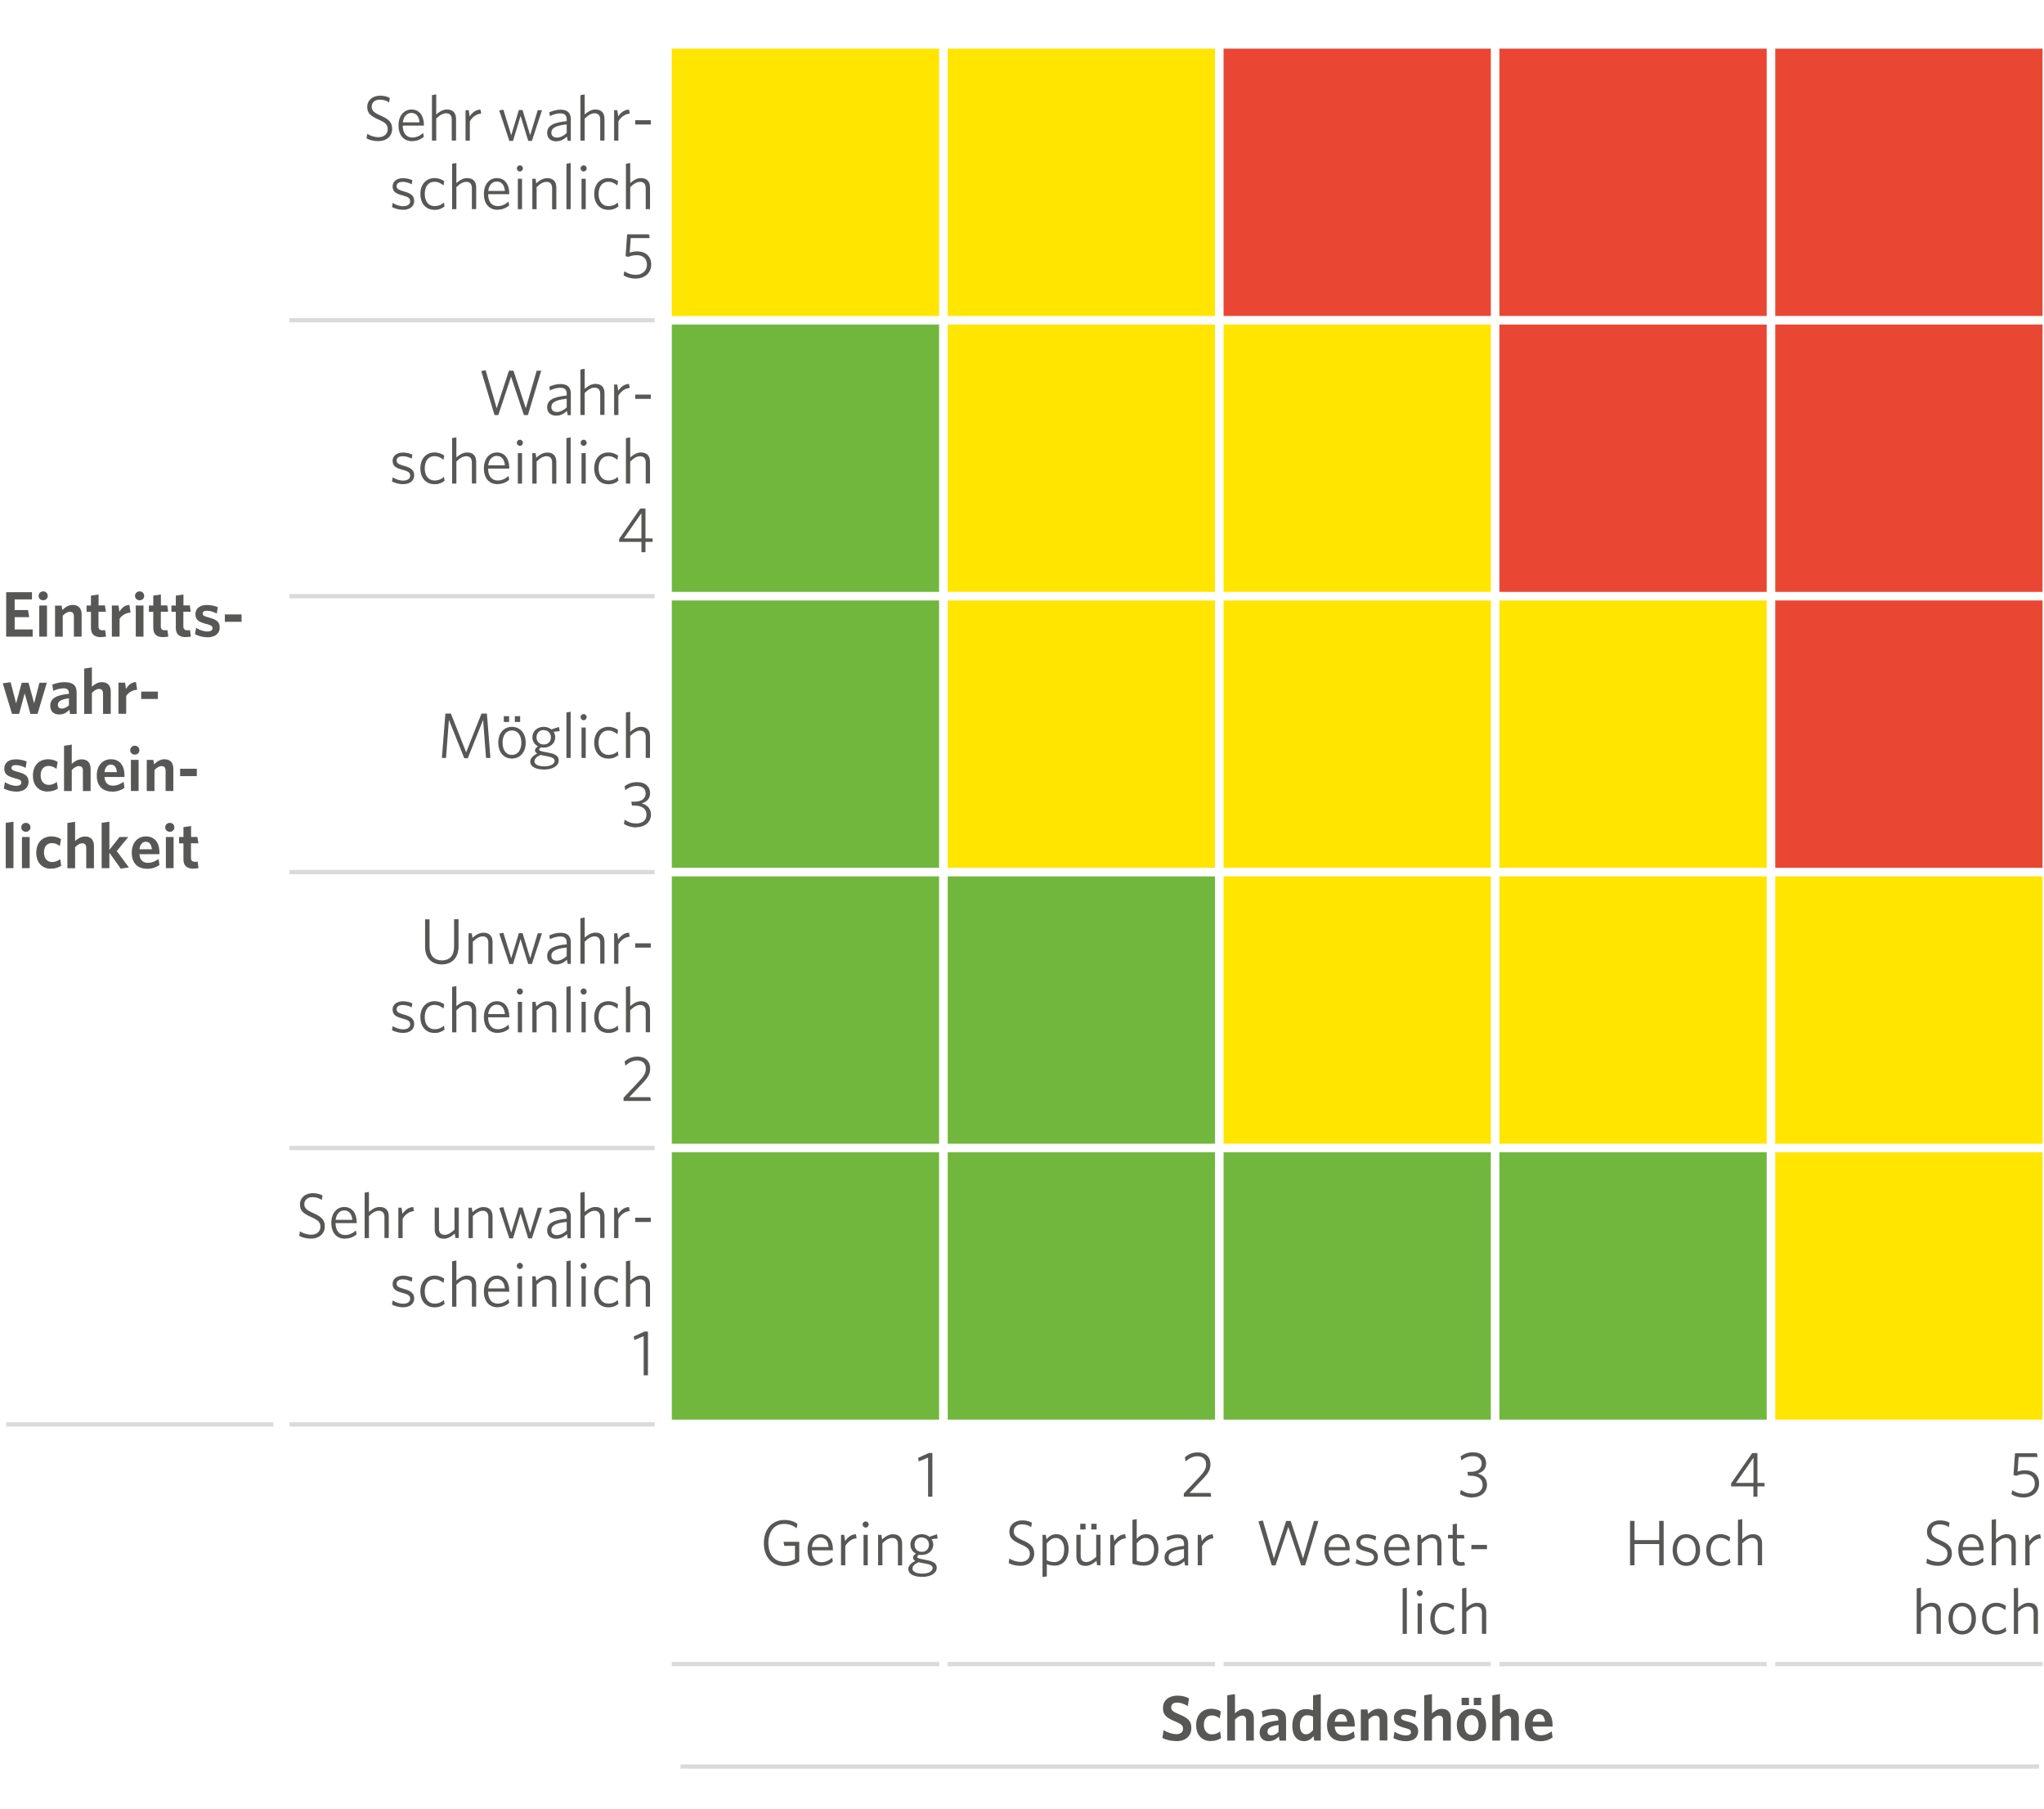 <?xml version="1.0" encoding="UTF-8"?>
<svg id="Ebene_2" data-name="Ebene 2" xmlns="http://www.w3.org/2000/svg" xmlns:xlink="http://www.w3.org/1999/xlink"  width="504px" height="446.02px" viewBox="0 0 238.11 211.02">
   <defs>
    <clipPath id="clippath">
      <rect width="238.11" height="211.02" style="fill: none;"/>
    </clipPath>
  </defs>
  <g id="Netto-Heatmap_DEU" data-name="Netto-Heatmap DEU">
    <g style="clip-path: url(#clippath);">
      <g>
        <path d="M.55,74.25v-5.18h3.01v.84H1.54v1.24h1.56l.14.83h-1.7v1.43h2.1v.84H.55Z" style="fill: #575756;"/>
        <path d="M4.87,70.01c-.3,0-.54-.21-.54-.51s.24-.53.54-.53.53.22.53.53-.24.51-.53.51ZM4.41,74.25v-3.63h.9v3.63h-.9Z" style="fill: #575756;"/>
        <path d="M8.45,74.25v-2.37c0-.32-.13-.53-.47-.53-.29,0-.56.18-.83.46v2.45h-.9v-3.63h.77l.08.51c.34-.32.72-.59,1.21-.59.68,0,1.04.41,1.04,1.09v2.61h-.9Z" style="fill: #575756;"/>
        <path d="M11.63,74.31c-.71,0-1.19-.26-1.19-1.09v-1.86h-.51v-.74h.51v-1.15l.89-.14v1.28h.74l.11.74h-.86v1.71c0,.29.13.45.48.45.1,0,.2,0,.29-.03l.11.76c-.14.03-.31.06-.57.06Z" style="fill: #575756;"/>
        <path d="M13.78,72.17v2.08h-.9v-3.63h.77l.11.73c.24-.42.6-.77,1.16-.8l.14.89c-.56.04-1.03.34-1.28.73Z" style="fill: #575756;"/>
        <path d="M16.12,70.01c-.3,0-.54-.21-.54-.51s.24-.53.54-.53.53.22.53.53-.24.51-.53.51ZM15.67,74.25v-3.63h.9v3.63h-.9Z" style="fill: #575756;"/>
        <path d="M18.9,74.31c-.71,0-1.19-.26-1.19-1.09v-1.86h-.51v-.74h.51v-1.15l.89-.14v1.28h.74l.11.74h-.86v1.71c0,.29.14.45.48.45.11,0,.2,0,.29-.03l.11.76c-.14.03-.31.06-.57.06Z" style="fill: #575756;"/>
        <path d="M21.53,74.31c-.71,0-1.19-.26-1.19-1.09v-1.86h-.51v-.74h.51v-1.15l.89-.14v1.28h.74l.11.74h-.86v1.71c0,.29.14.45.48.45.11,0,.2,0,.29-.03l.11.76c-.14.03-.31.06-.57.06Z" style="fill: #575756;"/>
        <path d="M23.99,74.32c-.53,0-1.07-.17-1.41-.35l.12-.75c.39.25.87.43,1.32.43.39,0,.6-.14.6-.38,0-.25-.16-.36-.74-.5-.88-.23-1.25-.48-1.25-1.14s.5-1.07,1.34-1.07c.47,0,.91.1,1.27.25l-.12.75c-.36-.2-.79-.33-1.15-.33-.34,0-.5.13-.5.33s.14.31.68.45c.94.24,1.31.5,1.31,1.18s-.51,1.14-1.46,1.14Z" style="fill: #575756;"/>
        <path d="M26.06,72.52v-.86h1.95v.86h-1.95Z" style="fill: #575756;"/>
        <path d="M4.21,83.26h-.83l-.67-2.4-.65,2.4h-.83l-1.08-3.57.92-.12.64,2.46.65-2.4h.8l.65,2.39.62-2.39h.86l-1.08,3.63Z" style="fill: #575756;"/>
        <path d="M8,83.25l-.07-.47c-.29.31-.67.55-1.21.55-.62,0-1.03-.38-1.03-1.01,0-.88.72-1.26,2.18-1.4v-.1c0-.39-.23-.54-.62-.54-.42,0-.82.12-1.21.29l-.11-.72c.42-.17.86-.29,1.44-.29.94,0,1.4.35,1.4,1.22v2.49h-.77ZM7.87,81.44c-1.04.13-1.29.44-1.29.78,0,.26.17.42.44.42.31,0,.6-.14.85-.39v-.81Z" style="fill: #575756;"/>
        <path d="M11.85,83.25v-2.37c0-.32-.13-.53-.47-.53-.29,0-.56.18-.83.46v2.45h-.9v-5.28l.9-.14v2.25c.3-.28.68-.53,1.16-.53.68,0,1.04.41,1.04,1.09v2.61h-.9Z" style="fill: #575756;"/>
        <path d="M14.55,81.17v2.08h-.9v-3.63h.77l.11.73c.24-.42.6-.77,1.16-.8l.14.89c-.56.04-1.03.34-1.28.73Z" style="fill: #575756;"/>
        <path d="M16.3,81.52v-.86h1.95v.86h-1.95Z" style="fill: #575756;"/>
        <path d="M1.69,92.32c-.53,0-1.07-.17-1.41-.35l.12-.75c.39.25.87.43,1.32.43.39,0,.6-.14.6-.38,0-.25-.16-.36-.74-.5-.88-.23-1.25-.48-1.25-1.14s.5-1.07,1.34-1.07c.47,0,.91.1,1.27.25l-.12.75c-.36-.2-.79-.33-1.15-.33-.34,0-.5.13-.5.33s.14.31.68.45c.94.24,1.31.5,1.31,1.18s-.51,1.14-1.46,1.14Z" style="fill: #575756;"/>
        <path d="M5.39,92.32c-1.01,0-1.72-.68-1.72-1.86,0-1.26.79-1.91,1.77-1.91.47,0,.85.14,1.11.31l-.13.81c-.29-.22-.58-.34-.94-.34-.53,0-.91.38-.91,1.1s.41,1.11.94,1.11c.32,0,.62-.09.95-.34l.12.77c-.35.23-.72.34-1.2.34Z" style="fill: #575756;"/>
        <path d="M9.5,92.25v-2.37c0-.32-.13-.53-.47-.53-.29,0-.56.18-.83.46v2.45h-.9v-5.28l.9-.14v2.25c.3-.28.68-.53,1.16-.53.68,0,1.04.41,1.04,1.09v2.61h-.9Z" style="fill: #575756;"/>
        <path d="M12.89,92.32c-1.01,0-1.77-.58-1.77-1.88,0-1.18.71-1.89,1.65-1.89,1.09,0,1.58.82,1.58,1.85,0,.08,0,.17,0,.22h-2.33c.04.71.43,1.01.98,1.01.47,0,.85-.17,1.25-.45l.1.71c-.39.27-.86.44-1.45.44ZM12.02,90.05h1.45c-.06-.56-.29-.88-.72-.88-.36,0-.66.29-.73.88Z" style="fill: #575756;"/>
        <path d="M15.56,88.01c-.3,0-.54-.21-.54-.51s.24-.53.54-.53.53.22.53.53-.24.51-.53.51ZM15.1,92.25v-3.63h.9v3.63h-.9Z" style="fill: #575756;"/>
        <path d="M19.15,92.25v-2.37c0-.32-.13-.53-.47-.53-.29,0-.56.18-.83.46v2.45h-.9v-3.63h.77l.08.51c.34-.32.72-.59,1.21-.59.68,0,1.04.41,1.04,1.09v2.61h-.9Z" style="fill: #575756;"/>
        <path d="M20.84,90.52v-.86h1.95v.86h-1.95Z" style="fill: #575756;"/>
        <path d="M.5,101.25v-5.28l.9-.14v5.42h-.9Z" style="fill: #575756;"/>
        <path d="M2.85,97.01c-.3,0-.54-.21-.54-.51s.24-.53.54-.53.53.22.53.53-.24.51-.53.51ZM2.39,101.25v-3.63h.9v3.63h-.9Z" style="fill: #575756;"/>
        <path d="M5.78,101.32c-1.01,0-1.72-.68-1.72-1.86,0-1.26.79-1.91,1.77-1.91.47,0,.85.14,1.11.31l-.13.81c-.29-.22-.58-.34-.94-.34-.53,0-.91.38-.91,1.1s.41,1.11.94,1.11c.31,0,.62-.09.95-.34l.12.77c-.35.23-.72.34-1.2.34Z" style="fill: #575756;"/>
        <path d="M9.89,101.25v-2.37c0-.32-.13-.53-.47-.53-.29,0-.56.18-.83.46v2.45h-.9v-5.28l.9-.14v2.25c.3-.28.68-.53,1.16-.53.68,0,1.04.41,1.04,1.09v2.61h-.9Z" style="fill: #575756;"/>
        <path d="M13.91,101.3l-1.32-1.85v1.8h-.9v-5.28l.9-.14v3.29l1.18-1.5h1.02l-1.34,1.64,1.42,1.91-.96.14Z" style="fill: #575756;"/>
        <path d="M16.97,101.32c-1.01,0-1.77-.58-1.77-1.88,0-1.18.71-1.89,1.65-1.89,1.09,0,1.58.82,1.58,1.85,0,.08,0,.17,0,.22h-2.33c.04.71.43,1.01.98,1.01.47,0,.85-.17,1.25-.45l.1.71c-.39.27-.86.44-1.45.44ZM16.1,99.05h1.45c-.06-.56-.29-.88-.72-.88-.36,0-.66.29-.73.88Z" style="fill: #575756;"/>
        <path d="M19.64,97.01c-.3,0-.54-.21-.54-.51s.24-.53.54-.53.53.22.53.53-.24.51-.53.51ZM19.18,101.25v-3.63h.9v3.63h-.9Z" style="fill: #575756;"/>
        <path d="M22.42,101.31c-.71,0-1.19-.26-1.19-1.09v-1.86h-.51v-.74h.51v-1.15l.89-.14v1.28h.74l.11.74h-.86v1.71c0,.29.14.45.48.45.11,0,.2,0,.29-.03l.11.76c-.14.03-.31.06-.57.06Z" style="fill: #575756;"/>
      </g>
      <g>
        <path d="M43.96,16.46c-.56,0-1.03-.14-1.37-.32l.08-.53c.31.2.8.39,1.32.39.61,0,1.07-.35,1.07-.93,0-.51-.26-.77-1.04-1.11-.99-.44-1.35-.77-1.35-1.49,0-.78.63-1.31,1.49-1.31.49,0,.87.11,1.14.27l-.07.52c-.29-.2-.65-.33-1.09-.33-.61,0-.95.37-.95.82s.25.69,1.04,1.04c.96.42,1.35.79,1.35,1.55,0,.89-.7,1.43-1.61,1.43Z" style="fill: #575756;"/>
        <path d="M47.92,16.47c-.93,0-1.6-.63-1.6-1.85,0-1.14.65-1.85,1.52-1.85.96,0,1.44.8,1.44,1.78v.1h-2.47c.01.88.42,1.39,1.13,1.39.47,0,.89-.21,1.25-.53l.08.45c-.35.3-.81.5-1.36.5ZM46.83,14.27h1.94c-.05-.64-.36-1.1-.94-1.1-.52,0-.91.38-1.01,1.1Z" style="fill: #575756;"/>
        <path d="M52.53,16.4v-2.45c0-.46-.21-.74-.66-.74-.38,0-.76.23-1.15.62v2.57h-.5v-5.3l.5-.09v2.34c.37-.32.77-.58,1.25-.58.71,0,1.06.41,1.06,1.08v2.54h-.5Z" style="fill: #575756;"/>
        <path d="M54.64,14.17v2.23h-.5v-3.55h.37l.11.73c.26-.4.68-.79,1.26-.8l.08.47c-.59.04-1.09.46-1.33.93Z" style="fill: #575756;"/>
        <path d="M61.89,16.43h-.44l-.89-2.91-.88,2.91h-.43l-1.18-3.55.48-.09.92,2.98.89-2.94h.43l.89,2.94.88-2.92h.5l-1.18,3.58Z" style="fill: #575756;"/>
        <path d="M66.05,16.4l-.08-.47c-.33.31-.74.55-1.25.55-.62,0-1.06-.34-1.06-.97,0-.83.68-1.22,2.28-1.38v-.23c0-.48-.29-.68-.74-.68-.42,0-.83.13-1.22.32l-.07-.44c.41-.18.82-.31,1.32-.31.79,0,1.19.37,1.19,1.1v2.53h-.38ZM65.94,14.51c-1.4.14-1.79.48-1.79.96,0,.38.26.58.64.58s.8-.21,1.15-.53v-1.01Z" style="fill: #575756;"/>
        <path d="M69.85,16.4v-2.45c0-.46-.21-.74-.66-.74-.38,0-.76.23-1.15.62v2.57h-.5v-5.3l.5-.09v2.34c.37-.32.77-.58,1.25-.58.71,0,1.06.41,1.06,1.08v2.54h-.5Z" style="fill: #575756;"/>
        <path d="M71.97,14.17v2.23h-.5v-3.55h.37l.11.73c.26-.4.68-.79,1.26-.8l.08.47c-.59.04-1.09.46-1.33.93Z" style="fill: #575756;"/>
        <path d="M73.93,14.52v-.5h1.82v.5h-1.82Z" style="fill: #575756;"/>
        <path d="M46.84,24.47c-.47,0-.97-.15-1.28-.32l.08-.48c.33.21.77.38,1.24.38s.8-.21.8-.57-.21-.51-.92-.7c-.79-.2-1.13-.46-1.13-1.04,0-.56.47-.96,1.21-.96.42,0,.79.1,1.1.24l-.08.47c-.32-.17-.68-.28-1.04-.28-.49,0-.72.21-.72.5s.19.44.8.6c.84.23,1.25.5,1.25,1.13s-.5,1.03-1.32,1.03Z" style="fill: #575756;"/>
        <path d="M50.48,24.47c-.91,0-1.61-.68-1.61-1.85s.72-1.85,1.64-1.85c.48,0,.86.16,1.14.36l-.08.5c-.33-.28-.66-.43-1.07-.43-.65,0-1.12.51-1.12,1.42s.48,1.42,1.15,1.42c.38,0,.73-.11,1.09-.42l.07.46c-.33.26-.71.4-1.2.4Z" style="fill: #575756;"/>
        <path d="M54.88,24.4v-2.45c0-.46-.21-.74-.66-.74-.38,0-.76.23-1.15.62v2.57h-.5v-5.3l.5-.09v2.34c.37-.32.77-.58,1.25-.58.71,0,1.06.41,1.06,1.08v2.54h-.5Z" style="fill: #575756;"/>
        <path d="M57.88,24.47c-.93,0-1.6-.63-1.6-1.85,0-1.14.65-1.85,1.52-1.85.96,0,1.44.8,1.44,1.78v.1h-2.47c.01.88.42,1.39,1.13,1.39.47,0,.89-.21,1.25-.53l.08.45c-.35.3-.81.5-1.36.5ZM56.79,22.27h1.94c-.05-.64-.36-1.1-.94-1.1-.52,0-.91.38-1.01,1.1Z" style="fill: #575756;"/>
        <path d="M60.48,20c-.2,0-.36-.17-.36-.36s.17-.36.36-.36.35.17.35.36-.16.36-.35.36ZM60.24,24.4v-3.55h.49v3.55h-.49Z" style="fill: #575756;"/>
        <path d="M64.24,24.4v-2.45c0-.46-.21-.74-.66-.74-.38,0-.76.23-1.15.62v2.57h-.5v-3.55h.38l.08.53c.39-.35.8-.6,1.28-.6.71,0,1.06.41,1.06,1.09v2.54h-.5Z" style="fill: #575756;"/>
        <path d="M65.91,24.4v-5.3l.49-.09v5.39h-.49Z" style="fill: #575756;"/>
        <path d="M67.92,20c-.2,0-.36-.17-.36-.36s.17-.36.36-.36.35.17.35.36-.16.36-.35.36ZM67.67,24.4v-3.55h.49v3.55h-.49Z" style="fill: #575756;"/>
        <path d="M70.76,24.47c-.91,0-1.61-.68-1.61-1.85s.72-1.85,1.64-1.85c.48,0,.86.16,1.14.36l-.08.5c-.33-.28-.66-.43-1.07-.43-.65,0-1.12.51-1.12,1.42s.48,1.42,1.15,1.42c.38,0,.73-.11,1.09-.42l.07.46c-.33.26-.71.4-1.2.4Z" style="fill: #575756;"/>
        <path d="M75.16,24.4v-2.45c0-.46-.21-.74-.66-.74-.38,0-.76.23-1.15.62v2.57h-.5v-5.3l.5-.09v2.34c.37-.32.77-.58,1.25-.58.71,0,1.06.41,1.06,1.08v2.54h-.5Z" style="fill: #575756;"/>
        <path d="M73.99,32.49c-.61,0-1.06-.15-1.41-.37l.08-.48c.38.24.8.41,1.35.41.69,0,1.29-.41,1.29-1.19,0-.67-.43-1.1-1.19-1.1-.42,0-.7.08-.96.2l-.34-.08.18-2.55h2.55l.08.44h-2.21l-.12,1.7c.22-.08.48-.15.86-.15,1.01,0,1.65.59,1.65,1.52,0,1.04-.81,1.65-1.81,1.65Z" style="fill: #575756;"/>
        <path d="M61.4,48.41h-.45l-1.5-4.48-1.49,4.48h-.44l-1.55-5.13.51-.11,1.29,4.44,1.43-4.38h.53l1.44,4.38,1.27-4.38h.53l-1.56,5.19Z" style="fill: #575756;"/>
        <path d="M66.05,48.4l-.08-.47c-.33.31-.74.55-1.25.55-.62,0-1.06-.34-1.06-.97,0-.83.68-1.22,2.28-1.38v-.23c0-.48-.29-.68-.74-.68-.42,0-.83.13-1.22.32l-.07-.44c.41-.18.82-.31,1.32-.31.79,0,1.19.37,1.19,1.1v2.53h-.38ZM65.94,46.51c-1.4.14-1.79.48-1.79.96,0,.38.26.58.64.58s.8-.21,1.15-.53v-1.01Z" style="fill: #575756;"/>
        <path d="M69.85,48.4v-2.45c0-.46-.21-.74-.66-.74-.38,0-.76.23-1.15.62v2.57h-.5v-5.3l.5-.09v2.34c.37-.32.77-.58,1.25-.58.71,0,1.06.41,1.06,1.08v2.54h-.5Z" style="fill: #575756;"/>
        <path d="M71.97,46.17v2.23h-.5v-3.55h.37l.11.73c.26-.4.68-.79,1.26-.8l.08.47c-.59.04-1.09.46-1.33.93Z" style="fill: #575756;"/>
        <path d="M73.93,46.52v-.5h1.82v.5h-1.82Z" style="fill: #575756;"/>
        <path d="M46.84,56.47c-.47,0-.97-.15-1.28-.32l.08-.48c.33.21.77.38,1.24.38s.8-.21.8-.57-.21-.51-.92-.7c-.79-.2-1.13-.46-1.13-1.04,0-.56.47-.96,1.21-.96.42,0,.79.1,1.1.24l-.08.47c-.32-.17-.68-.28-1.04-.28-.49,0-.72.21-.72.5s.19.44.8.6c.84.23,1.25.5,1.25,1.13s-.5,1.03-1.32,1.03Z" style="fill: #575756;"/>
        <path d="M50.48,56.47c-.91,0-1.61-.68-1.61-1.85s.72-1.85,1.64-1.85c.48,0,.86.16,1.14.36l-.08.5c-.33-.28-.66-.43-1.07-.43-.65,0-1.12.51-1.12,1.42s.48,1.42,1.15,1.42c.38,0,.73-.11,1.09-.42l.07.46c-.33.26-.71.4-1.2.4Z" style="fill: #575756;"/>
        <path d="M54.88,56.4v-2.45c0-.46-.21-.74-.66-.74-.38,0-.76.23-1.15.62v2.57h-.5v-5.3l.5-.09v2.34c.37-.32.77-.58,1.25-.58.71,0,1.06.41,1.06,1.08v2.54h-.5Z" style="fill: #575756;"/>
        <path d="M57.88,56.47c-.93,0-1.6-.63-1.6-1.85,0-1.14.65-1.85,1.52-1.85.96,0,1.44.8,1.44,1.78v.1h-2.47c.01.88.42,1.39,1.13,1.39.47,0,.89-.21,1.25-.53l.08.45c-.35.3-.81.5-1.36.5ZM56.79,54.27h1.94c-.05-.64-.36-1.1-.94-1.1-.52,0-.91.38-1.01,1.1Z" style="fill: #575756;"/>
        <path d="M60.48,52c-.2,0-.36-.17-.36-.36s.17-.36.36-.36.35.17.35.36-.16.36-.35.36ZM60.24,56.4v-3.55h.49v3.55h-.49Z" style="fill: #575756;"/>
        <path d="M64.24,56.4v-2.45c0-.46-.21-.74-.66-.74-.38,0-.76.23-1.15.62v2.57h-.5v-3.55h.38l.08.53c.39-.35.8-.6,1.28-.6.71,0,1.06.41,1.06,1.09v2.54h-.5Z" style="fill: #575756;"/>
        <path d="M65.91,56.4v-5.3l.49-.09v5.39h-.49Z" style="fill: #575756;"/>
        <path d="M67.92,52c-.2,0-.36-.17-.36-.36s.17-.36.36-.36.35.17.35.36-.16.36-.35.36ZM67.67,56.4v-3.55h.49v3.55h-.49Z" style="fill: #575756;"/>
        <path d="M70.76,56.47c-.91,0-1.61-.68-1.61-1.85s.72-1.85,1.64-1.85c.48,0,.86.16,1.14.36l-.08.5c-.33-.28-.66-.43-1.07-.43-.65,0-1.12.51-1.12,1.42s.48,1.42,1.15,1.42c.38,0,.73-.11,1.09-.42l.07.46c-.33.26-.71.4-1.2.4Z" style="fill: #575756;"/>
        <path d="M75.16,56.4v-2.45c0-.46-.21-.74-.66-.74-.38,0-.76.23-1.15.62v2.57h-.5v-5.3l.5-.09v2.34c.37-.32.77-.58,1.25-.58.71,0,1.06.41,1.06,1.08v2.54h-.5Z" style="fill: #575756;"/>
        <path d="M75.13,63.2v1.2h-.47v-1.2h-2.6v-.35l2.46-3.54h.61v3.48h.83v.41h-.83ZM74.66,59.85l-2.05,2.94h2.05v-2.94Z" style="fill: #575756;"/>
        <path d="M56.53,88.4l-.34-4.44-1.79,4.47h-.41l-1.79-4.47-.34,4.44h-.48l.41-5.18h.64l1.78,4.52,1.79-4.52h.63l.41,5.18h-.5Z" style="fill: #575756;"/>
        <path d="M59.55,88.47c-.91,0-1.59-.68-1.59-1.85s.7-1.85,1.59-1.85,1.61.68,1.61,1.85-.71,1.85-1.61,1.85ZM59.55,85.19c-.66,0-1.09.54-1.09,1.43s.44,1.43,1.09,1.43,1.1-.54,1.1-1.43-.44-1.43-1.1-1.43ZM58.6,84.2v-.67h.62v.67h-.62ZM59.89,84.2v-.67h.62v.67h-.62Z" style="fill: #575756;"/>
        <path d="M63.31,89.75c-.92,0-1.62-.31-1.62-.92,0-.36.28-.67.81-.94-.18-.11-.26-.24-.26-.38,0-.18.12-.33.35-.47-.39-.2-.65-.57-.65-1.06,0-.75.62-1.21,1.31-1.21.35,0,.66.11.9.3l.89-.29.08.49-.71.08c.12.18.19.39.19.63,0,.75-.62,1.21-1.33,1.21-.1,0-.21,0-.31-.03-.15.08-.23.17-.23.25,0,.14.14.2.8.32l.26.05c.79.14,1.22.38,1.22.9,0,.68-.77,1.07-1.69,1.07ZM62.89,88.05c-.49.22-.71.46-.71.75,0,.37.47.58,1.16.58s1.19-.28,1.19-.63c0-.28-.23-.43-.86-.55l-.35-.06c-.18-.04-.3-.05-.44-.09ZM63.25,85.14c-.5,0-.83.37-.83.86,0,.46.32.83.84.83s.84-.36.84-.84-.35-.84-.86-.84Z" style="fill: #575756;"/>
        <path d="M65.91,88.4v-5.3l.49-.09v5.39h-.49Z" style="fill: #575756;"/>
        <path d="M67.92,84c-.2,0-.36-.17-.36-.36s.17-.36.36-.36.35.17.35.36-.16.36-.35.36ZM67.67,88.4v-3.55h.49v3.55h-.49Z" style="fill: #575756;"/>
        <path d="M70.76,88.47c-.91,0-1.61-.68-1.61-1.85s.72-1.85,1.64-1.85c.48,0,.86.16,1.14.36l-.08.5c-.33-.28-.66-.43-1.07-.43-.65,0-1.12.51-1.12,1.42s.48,1.42,1.15,1.42c.38,0,.73-.11,1.09-.42l.07.46c-.33.26-.71.4-1.2.4Z" style="fill: #575756;"/>
        <path d="M75.16,88.4v-2.45c0-.46-.21-.74-.66-.74-.38,0-.76.23-1.15.62v2.57h-.5v-5.3l.5-.09v2.34c.37-.32.77-.58,1.25-.58.71,0,1.06.41,1.06,1.08v2.54h-.5Z" style="fill: #575756;"/>
        <path d="M74.04,96.5c-.55,0-1.06-.17-1.42-.4l.08-.5c.44.3.83.44,1.37.44.72,0,1.18-.4,1.18-1.01,0-.66-.45-1.08-1.47-1.08h-.23l-.07-.45h.35c.87,0,1.32-.38,1.32-.97,0-.5-.35-.86-1.02-.86-.53,0-.98.19-1.36.49l-.07-.47c.39-.28.84-.47,1.45-.47,1.03,0,1.52.59,1.52,1.28s-.44,1.03-.97,1.2c.65.19,1.07.6,1.07,1.31,0,.86-.71,1.47-1.73,1.47Z" style="fill: #575756;"/>
        <path d="M51.36,112.48c-1.22,0-1.94-.81-1.94-2.02v-3.24h.52v3.17c0,.96.47,1.62,1.43,1.62s1.43-.61,1.43-1.59v-3.21h.52v3.21c0,1.25-.74,2.06-1.96,2.06Z" style="fill: #575756;"/>
        <path d="M56.8,112.4v-2.45c0-.46-.21-.74-.66-.74-.38,0-.76.23-1.15.62v2.57h-.5v-3.55h.38l.08.53c.39-.35.8-.6,1.28-.6.71,0,1.06.41,1.06,1.09v2.54h-.5Z" style="fill: #575756;"/>
        <path d="M61.89,112.43h-.44l-.89-2.91-.88,2.91h-.43l-1.18-3.55.48-.09.92,2.98.89-2.94h.43l.89,2.94.88-2.92h.5l-1.18,3.58Z" style="fill: #575756;"/>
        <path d="M66.05,112.4l-.08-.47c-.33.31-.74.55-1.25.55-.62,0-1.06-.34-1.06-.97,0-.83.68-1.22,2.28-1.38v-.23c0-.48-.29-.68-.74-.68-.42,0-.83.13-1.22.32l-.07-.44c.41-.18.82-.31,1.32-.31.79,0,1.19.37,1.19,1.1v2.53h-.38ZM65.94,110.51c-1.4.14-1.79.48-1.79.96,0,.38.26.58.64.58s.8-.21,1.15-.53v-1.01Z" style="fill: #575756;"/>
        <path d="M69.85,112.4v-2.45c0-.46-.21-.74-.66-.74-.38,0-.76.23-1.15.62v2.57h-.5v-5.3l.5-.09v2.34c.37-.32.77-.58,1.25-.58.71,0,1.06.41,1.06,1.08v2.54h-.5Z" style="fill: #575756;"/>
        <path d="M71.97,110.17v2.23h-.5v-3.55h.37l.11.73c.26-.4.68-.79,1.26-.8l.08.47c-.59.04-1.09.46-1.33.93Z" style="fill: #575756;"/>
        <path d="M73.93,110.52v-.5h1.82v.5h-1.82Z" style="fill: #575756;"/>
        <path d="M46.84,120.47c-.47,0-.97-.15-1.28-.32l.08-.48c.33.21.77.38,1.24.38s.8-.21.8-.57-.21-.51-.92-.7c-.79-.2-1.13-.46-1.13-1.04,0-.56.47-.96,1.21-.96.42,0,.79.1,1.1.24l-.08.47c-.32-.17-.68-.28-1.04-.28-.49,0-.72.21-.72.5s.19.44.8.6c.84.23,1.25.5,1.25,1.13s-.5,1.03-1.32,1.03Z" style="fill: #575756;"/>
        <path d="M50.48,120.47c-.91,0-1.61-.68-1.61-1.85s.72-1.85,1.64-1.85c.48,0,.86.16,1.14.36l-.08.5c-.33-.28-.66-.43-1.07-.43-.65,0-1.12.51-1.12,1.42s.48,1.42,1.15,1.42c.38,0,.73-.11,1.09-.42l.07.46c-.33.26-.71.4-1.2.4Z" style="fill: #575756;"/>
        <path d="M54.88,120.4v-2.45c0-.46-.21-.74-.66-.74-.38,0-.76.23-1.15.62v2.57h-.5v-5.3l.5-.09v2.34c.37-.32.77-.58,1.25-.58.71,0,1.06.41,1.06,1.08v2.54h-.5Z" style="fill: #575756;"/>
        <path d="M57.88,120.47c-.93,0-1.6-.63-1.6-1.85,0-1.14.65-1.85,1.52-1.85.96,0,1.44.8,1.44,1.78v.1h-2.47c.01.88.42,1.39,1.13,1.39.47,0,.89-.21,1.25-.53l.08.45c-.35.3-.81.5-1.36.5ZM56.79,118.27h1.94c-.05-.64-.36-1.1-.94-1.1-.52,0-.91.38-1.01,1.1Z" style="fill: #575756;"/>
        <path d="M60.48,116c-.2,0-.36-.17-.36-.36s.17-.36.36-.36.35.17.35.36-.16.36-.35.36ZM60.24,120.4v-3.55h.49v3.55h-.49Z" style="fill: #575756;"/>
        <path d="M64.24,120.4v-2.45c0-.46-.21-.74-.66-.74-.38,0-.76.23-1.15.62v2.57h-.5v-3.55h.38l.08.53c.39-.35.8-.6,1.28-.6.71,0,1.06.41,1.06,1.09v2.54h-.5Z" style="fill: #575756;"/>
        <path d="M65.91,120.4v-5.3l.49-.09v5.39h-.49Z" style="fill: #575756;"/>
        <path d="M67.92,116c-.2,0-.36-.17-.36-.36s.17-.36.36-.36.35.17.35.36-.16.36-.35.36ZM67.67,120.4v-3.55h.49v3.55h-.49Z" style="fill: #575756;"/>
        <path d="M70.76,120.47c-.91,0-1.61-.68-1.61-1.85s.72-1.85,1.64-1.85c.48,0,.86.16,1.14.36l-.08.5c-.33-.28-.66-.43-1.07-.43-.65,0-1.12.51-1.12,1.42s.48,1.42,1.15,1.42c.38,0,.73-.11,1.09-.42l.07.46c-.33.26-.71.4-1.2.4Z" style="fill: #575756;"/>
        <path d="M75.16,120.4v-2.45c0-.46-.21-.74-.66-.74-.38,0-.76.23-1.15.62v2.57h-.5v-5.3l.5-.09v2.34c.37-.32.77-.58,1.25-.58.71,0,1.06.41,1.06,1.08v2.54h-.5Z" style="fill: #575756;"/>
        <path d="M72.57,128.4v-.37l1.87-1.99c.54-.58.73-.93.73-1.4,0-.61-.38-.96-1.01-.96-.53,0-.98.26-1.38.61l-.08-.5c.38-.32.86-.56,1.49-.56.94,0,1.49.55,1.49,1.38,0,.62-.25,1.06-.88,1.71l-1.56,1.64h2.45l.07.44h-3.2Z" style="fill: #575756;"/>
        <path d="M36.11,144.46c-.56,0-1.03-.14-1.37-.32l.08-.53c.31.2.8.39,1.32.39.61,0,1.07-.35,1.07-.93,0-.51-.26-.77-1.04-1.11-.99-.44-1.35-.77-1.35-1.49,0-.78.63-1.31,1.49-1.31.49,0,.87.11,1.14.27l-.08.52c-.29-.2-.65-.33-1.09-.33-.61,0-.95.37-.95.82s.25.69,1.04,1.04c.96.42,1.35.79,1.35,1.55,0,.89-.7,1.43-1.61,1.43Z" style="fill: #575756;"/>
        <path d="M40.08,144.47c-.93,0-1.6-.63-1.6-1.85,0-1.14.65-1.85,1.52-1.85.96,0,1.44.8,1.44,1.78v.1h-2.47c.02.88.42,1.39,1.13,1.39.47,0,.89-.21,1.25-.53l.08.45c-.35.3-.81.5-1.36.5ZM38.99,142.27h1.94c-.05-.64-.36-1.1-.94-1.1-.52,0-.91.38-1.01,1.1Z" style="fill: #575756;"/>
        <path d="M44.68,144.4v-2.45c0-.46-.21-.74-.66-.74-.38,0-.76.23-1.15.62v2.57h-.5v-5.3l.5-.09v2.34c.37-.32.77-.58,1.25-.58.71,0,1.06.41,1.06,1.08v2.54h-.5Z" style="fill: #575756;"/>
        <path d="M46.8,142.17v2.23h-.5v-3.55h.37l.11.73c.26-.4.68-.79,1.26-.8l.08.47c-.59.04-1.09.46-1.33.93Z" style="fill: #575756;"/>
        <path d="M52.96,144.4l-.08-.53c-.39.35-.8.6-1.28.6-.71,0-1.06-.41-1.06-1.09v-2.54h.5v2.45c0,.46.21.73.66.73.38,0,.76-.23,1.15-.61v-2.57h.5v3.55h-.38Z" style="fill: #575756;"/>
        <path d="M56.8,144.4v-2.45c0-.46-.21-.74-.66-.74-.38,0-.76.23-1.15.62v2.57h-.5v-3.55h.38l.08.53c.39-.35.8-.6,1.28-.6.71,0,1.06.41,1.06,1.09v2.54h-.5Z" style="fill: #575756;"/>
        <path d="M61.89,144.43h-.44l-.89-2.91-.88,2.91h-.43l-1.18-3.55.48-.09.92,2.98.89-2.94h.43l.89,2.94.88-2.92h.5l-1.18,3.58Z" style="fill: #575756;"/>
        <path d="M66.05,144.4l-.08-.47c-.33.31-.74.55-1.25.55-.62,0-1.06-.34-1.06-.97,0-.83.68-1.22,2.28-1.38v-.23c0-.48-.29-.68-.74-.68-.42,0-.83.13-1.22.32l-.07-.44c.41-.18.82-.31,1.32-.31.79,0,1.19.37,1.19,1.1v2.53h-.38ZM65.94,142.51c-1.4.14-1.79.48-1.79.96,0,.38.26.58.64.58s.8-.21,1.15-.53v-1.01Z" style="fill: #575756;"/>
        <path d="M69.85,144.4v-2.45c0-.46-.21-.74-.66-.74-.38,0-.76.23-1.15.62v2.57h-.5v-5.3l.5-.09v2.34c.37-.32.77-.58,1.25-.58.71,0,1.06.41,1.06,1.08v2.54h-.5Z" style="fill: #575756;"/>
        <path d="M71.97,142.17v2.23h-.5v-3.55h.37l.11.73c.26-.4.68-.79,1.26-.8l.08.47c-.59.04-1.09.46-1.33.93Z" style="fill: #575756;"/>
        <path d="M73.93,142.52v-.5h1.82v.5h-1.82Z" style="fill: #575756;"/>
        <path d="M46.84,152.47c-.47,0-.97-.15-1.28-.32l.08-.48c.33.21.77.38,1.24.38s.8-.21.8-.57-.21-.51-.92-.7c-.79-.2-1.13-.46-1.13-1.04,0-.56.47-.96,1.21-.96.42,0,.79.1,1.1.24l-.08.47c-.32-.17-.68-.28-1.04-.28-.49,0-.72.21-.72.5s.19.44.8.6c.84.23,1.25.5,1.25,1.13s-.5,1.03-1.32,1.03Z" style="fill: #575756;"/>
        <path d="M50.48,152.47c-.91,0-1.61-.68-1.61-1.85s.72-1.85,1.64-1.85c.48,0,.86.16,1.14.36l-.08.5c-.33-.28-.66-.43-1.07-.43-.65,0-1.12.51-1.12,1.42s.48,1.42,1.15,1.42c.38,0,.73-.11,1.09-.42l.07.46c-.33.26-.71.4-1.2.4Z" style="fill: #575756;"/>
        <path d="M54.88,152.4v-2.45c0-.46-.21-.74-.66-.74-.38,0-.76.23-1.15.62v2.57h-.5v-5.3l.5-.09v2.34c.37-.32.77-.58,1.25-.58.71,0,1.06.41,1.06,1.08v2.54h-.5Z" style="fill: #575756;"/>
        <path d="M57.88,152.47c-.93,0-1.6-.63-1.6-1.85,0-1.14.65-1.85,1.52-1.85.96,0,1.44.8,1.44,1.78v.1h-2.47c.01.88.42,1.39,1.13,1.39.47,0,.89-.21,1.25-.53l.08.45c-.35.3-.81.5-1.36.5ZM56.79,150.27h1.94c-.05-.64-.36-1.1-.94-1.1-.52,0-.91.38-1.01,1.1Z" style="fill: #575756;"/>
        <path d="M60.48,148c-.2,0-.36-.17-.36-.36s.17-.36.36-.36.35.17.35.36-.16.36-.35.36ZM60.24,152.4v-3.55h.49v3.55h-.49Z" style="fill: #575756;"/>
        <path d="M64.24,152.4v-2.45c0-.46-.21-.74-.66-.74-.38,0-.76.23-1.15.62v2.57h-.5v-3.55h.38l.08.53c.39-.35.8-.6,1.28-.6.71,0,1.06.41,1.06,1.09v2.54h-.5Z" style="fill: #575756;"/>
        <path d="M65.91,152.4v-5.3l.49-.09v5.39h-.49Z" style="fill: #575756;"/>
        <path d="M67.92,148c-.2,0-.36-.17-.36-.36s.17-.36.36-.36.35.17.35.36-.16.36-.35.36ZM67.67,152.4v-3.55h.49v3.55h-.49Z" style="fill: #575756;"/>
        <path d="M70.76,152.47c-.91,0-1.61-.68-1.61-1.85s.72-1.85,1.64-1.85c.48,0,.86.16,1.14.36l-.08.5c-.33-.28-.66-.43-1.07-.43-.65,0-1.12.51-1.12,1.42s.48,1.42,1.15,1.42c.38,0,.73-.11,1.09-.42l.07.46c-.33.26-.71.4-1.2.4Z" style="fill: #575756;"/>
        <path d="M75.16,152.4v-2.45c0-.46-.21-.74-.66-.74-.38,0-.76.23-1.15.62v2.57h-.5v-5.3l.5-.09v2.34c.37-.32.77-.58,1.25-.58.71,0,1.06.41,1.06,1.08v2.54h-.5Z" style="fill: #575756;"/>
        <path d="M74.92,160.4v-4.56l-1.09.44-.07-.41,1.25-.57h.41v5.1h-.5Z" style="fill: #575756;"/>
      </g>
      <rect x="78.2" y="5.67" width="31.18" height="31.18" style="fill: #ffe500;"/>
      <rect x="110.39" y="5.67" width="31.18" height="31.18" style="fill: #ffe500;"/>
      <rect x="142.57" y="5.67" width="31.18" height="31.18" style="fill: #e94734;"/>
      <rect x="174.75" y="5.67" width="31.18" height="31.18" style="fill: #e94734;"/>
      <rect x="206.93" y="5.67" width="31.18" height="31.18" style="fill: #e94734;"/>
      <rect x="78.2" y="37.85" width="31.18" height="31.18" style="fill: #72b73d;"/>
      <rect x="110.39" y="37.85" width="31.18" height="31.18" style="fill: #ffe500;"/>
      <rect x="142.57" y="37.85" width="31.18" height="31.18" style="fill: #ffe500;"/>
      <rect x="174.75" y="37.85" width="31.18" height="31.18" style="fill: #e94734;"/>
      <rect x="206.93" y="37.85" width="31.18" height="31.18" style="fill: #e94734;"/>
      <rect x="78.2" y="70.03" width="31.18" height="31.18" style="fill: #72b73d;"/>
      <rect x="110.39" y="70.03" width="31.18" height="31.18" style="fill: #ffe500;"/>
      <rect x="142.57" y="70.03" width="31.18" height="31.18" style="fill: #ffe500;"/>
      <rect x="174.75" y="70.03" width="31.18" height="31.18" style="fill: #ffe500;"/>
      <rect x="206.93" y="70.03" width="31.18" height="31.18" style="fill: #e94734;"/>
      <rect x="78.2" y="102.21" width="31.18" height="31.18" style="fill: #72b73d;"/>
      <rect x="110.39" y="102.21" width="31.18" height="31.18" style="fill: #72b73d;"/>
      <rect x="142.57" y="102.21" width="31.18" height="31.18" style="fill: #ffe500;"/>
      <rect x="174.75" y="102.21" width="31.18" height="31.18" style="fill: #ffe500;"/>
      <rect x="206.93" y="102.21" width="31.18" height="31.18" style="fill: #ffe500;"/>
      <rect x="78.2" y="134.39" width="31.18" height="31.18" style="fill: #72b73d;"/>
      <rect x="110.39" y="134.39" width="31.18" height="31.18" style="fill: #72b73d;"/>
      <rect x="142.57" y="134.39" width="31.18" height="31.18" style="fill: #72b73d;"/>
      <rect x="174.75" y="134.39" width="31.18" height="31.18" style="fill: #72b73d;"/>
      <rect x="206.93" y="134.39" width="31.18" height="31.18" style="fill: #ffe500;"/>
      <line x1="76.2" y1="37.35" x2="33.6" y2="37.35" style="fill: none; stroke: #dadada; stroke-width: .5px;"/>
      <line x1="76.2" y1="69.53" x2="33.6" y2="69.53" style="fill: none; stroke: #dadada; stroke-width: .5px;"/>
      <line x1="76.2" y1="101.71" x2="33.6" y2="101.71" style="fill: none; stroke: #dadada; stroke-width: .5px;"/>
      <line x1="76.2" y1="133.89" x2="33.6" y2="133.89" style="fill: none; stroke: #dadada; stroke-width: .5px;"/>
      <line x1="76.2" y1="166.13" x2="33.6" y2="166.13" style="fill: none; stroke: #dadada; stroke-width: .5px;"/>
      <line x1="31.74" y1="166.13" x2=".55" y2="166.13" style="fill: none; stroke: #dadada; stroke-width: .5px;"/>
      <g>
        <path d="M108.1,174.56v-4.56l-1.09.44-.07-.41,1.25-.57h.41v5.1h-.5Z" style="fill: #575756;"/>
        <path d="M91.37,182.65c-1.53,0-2.43-1.1-2.43-2.68s.94-2.7,2.39-2.7c.64,0,1.13.17,1.53.45l-.09.53c-.38-.31-.86-.52-1.45-.52-1.16,0-1.85.89-1.85,2.22s.69,2.22,1.91,2.22c.49,0,.84-.12,1.19-.33v-1.55h-1.25l-.08-.47h1.83v2.29c-.48.32-1.04.53-1.7.53Z" style="fill: #575756;"/>
        <path d="M95.64,182.63c-.93,0-1.6-.63-1.6-1.85,0-1.14.65-1.85,1.52-1.85.96,0,1.44.8,1.44,1.78v.1h-2.47c.01.88.42,1.39,1.13,1.39.47,0,.89-.21,1.25-.53l.08.45c-.35.3-.81.5-1.36.5ZM94.55,180.43h1.94c-.05-.64-.36-1.1-.94-1.1-.52,0-.91.38-1.01,1.1Z" style="fill: #575756;"/>
        <path d="M98.44,180.33v2.23h-.5v-3.55h.37l.11.73c.26-.4.68-.79,1.26-.8l.08.47c-.59.04-1.09.46-1.33.93Z" style="fill: #575756;"/>
        <path d="M100.82,178.16c-.2,0-.36-.17-.36-.36s.17-.36.36-.36.35.17.35.36-.16.36-.35.36ZM100.57,182.56v-3.55h.49v3.55h-.49Z" style="fill: #575756;"/>
        <path d="M104.58,182.56v-2.45c0-.46-.21-.74-.66-.74-.38,0-.76.23-1.15.62v2.57h-.5v-3.55h.38l.08.53c.39-.35.8-.6,1.28-.6.71,0,1.06.41,1.06,1.09v2.54h-.5Z" style="fill: #575756;"/>
        <path d="M107.41,183.91c-.92,0-1.62-.31-1.62-.92,0-.36.28-.67.81-.94-.18-.11-.26-.24-.26-.38,0-.18.12-.33.35-.47-.39-.2-.65-.57-.65-1.06,0-.75.62-1.21,1.31-1.21.35,0,.66.11.9.3l.89-.29.08.49-.71.08c.12.18.19.39.19.63,0,.75-.62,1.21-1.33,1.21-.1,0-.21,0-.31-.03-.15.08-.23.17-.23.25,0,.14.14.2.8.32l.26.05c.79.14,1.22.38,1.22.9,0,.68-.77,1.07-1.69,1.07ZM106.99,182.2c-.49.22-.71.46-.71.75,0,.37.47.58,1.16.58s1.19-.28,1.19-.63c0-.28-.23-.43-.86-.55l-.35-.06c-.18-.04-.3-.05-.44-.09ZM107.35,179.3c-.5,0-.83.37-.83.86,0,.46.32.83.84.83s.84-.36.84-.84-.35-.84-.86-.84Z" style="fill: #575756;"/>
      </g>
      <g>
        <path d="M137.93,174.56v-.37l1.87-1.99c.54-.58.73-.93.73-1.4,0-.61-.38-.96-1.01-.96-.53,0-.98.26-1.38.61l-.08-.5c.38-.32.86-.56,1.49-.56.94,0,1.49.55,1.49,1.38,0,.62-.25,1.06-.88,1.71l-1.56,1.64h2.46l.07.44h-3.2Z" style="fill: #575756;"/>
        <path d="M118.87,182.62c-.56,0-1.03-.14-1.37-.32l.08-.53c.31.2.8.39,1.32.39.61,0,1.07-.35,1.07-.93,0-.51-.26-.77-1.04-1.11-.99-.44-1.35-.77-1.35-1.49,0-.78.63-1.31,1.49-1.31.49,0,.87.11,1.14.27l-.08.52c-.29-.2-.65-.33-1.09-.33-.61,0-.95.37-.95.82s.25.69,1.04,1.04c.96.42,1.35.79,1.35,1.55,0,.89-.7,1.43-1.61,1.43Z" style="fill: #575756;"/>
        <path d="M122.87,182.6c-.35,0-.67-.07-.92-.17v1.42l-.5.08v-4.92h.38l.08.51c.28-.32.63-.59,1.15-.59.77,0,1.43.56,1.43,1.75,0,1.3-.76,1.92-1.62,1.92ZM123.01,179.37c-.42,0-.74.25-1.07.64v1.96c.28.14.54.21.91.21.64,0,1.13-.49,1.13-1.48,0-.86-.41-1.33-.98-1.33Z" style="fill: #575756;"/>
        <path d="M127.82,182.56l-.08-.53c-.39.35-.8.6-1.28.6-.71,0-1.06-.41-1.06-1.09v-2.54h.5v2.45c0,.46.21.73.66.73.38,0,.76-.23,1.15-.61v-2.57h.5v3.55h-.38ZM125.85,178.38v-.67h.62v.67h-.62ZM127.14,178.38v-.67h.62v.67h-.62Z" style="fill: #575756;"/>
        <path d="M129.85,180.33v2.23h-.5v-3.55h.37l.11.73c.26-.4.68-.79,1.26-.8l.08.47c-.59.04-1.09.46-1.33.93Z" style="fill: #575756;"/>
        <path d="M133.23,182.6c-.5,0-.89-.1-1.29-.23v-5.11l.5-.09v2.3c.25-.28.6-.54,1.1-.54.77,0,1.43.56,1.43,1.75,0,1.3-.74,1.92-1.73,1.92ZM133.48,179.37c-.4,0-.73.25-1.04.62v2.04c.23.09.46.14.82.14.71,0,1.2-.46,1.2-1.47,0-.86-.41-1.33-.98-1.33Z" style="fill: #575756;"/>
        <path d="M138.07,182.56l-.08-.47c-.33.31-.74.55-1.25.55-.62,0-1.06-.34-1.06-.97,0-.83.68-1.22,2.28-1.38v-.23c0-.48-.29-.68-.74-.68-.42,0-.83.13-1.22.32l-.07-.44c.41-.18.82-.31,1.32-.31.79,0,1.19.37,1.19,1.1v2.53h-.38ZM137.95,180.67c-1.4.14-1.79.48-1.79.96,0,.38.26.58.64.58s.8-.21,1.15-.53v-1.01Z" style="fill: #575756;"/>
        <path d="M140.06,180.33v2.23h-.5v-3.55h.37l.11.73c.26-.4.68-.79,1.26-.8l.08.47c-.58.04-1.09.46-1.33.93Z" style="fill: #575756;"/>
      </g>
      <g>
        <path d="M171.58,174.66c-.55,0-1.06-.17-1.42-.4l.08-.5c.44.3.83.44,1.37.44.72,0,1.18-.4,1.18-1.01,0-.66-.45-1.08-1.47-1.08h-.23l-.07-.45h.34c.87,0,1.32-.38,1.32-.97,0-.5-.34-.86-1.02-.86-.53,0-.98.19-1.36.49l-.07-.47c.39-.28.84-.47,1.45-.47,1.03,0,1.52.59,1.52,1.28s-.44,1.03-.97,1.2c.65.19,1.07.6,1.07,1.31,0,.86-.71,1.47-1.73,1.47Z" style="fill: #575756;"/>
        <path d="M152.07,182.57h-.45l-1.5-4.48-1.49,4.48h-.44l-1.55-5.13.51-.11,1.29,4.44,1.43-4.38h.53l1.44,4.38,1.27-4.38h.53l-1.56,5.19Z" style="fill: #575756;"/>
        <path d="M155.93,182.63c-.93,0-1.6-.63-1.6-1.85,0-1.14.65-1.85,1.52-1.85.96,0,1.44.8,1.44,1.78v.1h-2.47c.01.88.42,1.39,1.13,1.39.47,0,.89-.21,1.25-.53l.08.45c-.35.3-.81.5-1.36.5ZM154.84,180.43h1.94c-.04-.64-.36-1.1-.94-1.1-.52,0-.91.38-1.01,1.1Z" style="fill: #575756;"/>
        <path d="M159.27,182.63c-.47,0-.97-.15-1.28-.32l.08-.48c.33.21.77.38,1.24.38.5,0,.8-.21.8-.57s-.21-.51-.92-.7c-.79-.2-1.13-.46-1.13-1.04,0-.56.47-.96,1.21-.96.42,0,.79.1,1.1.24l-.08.47c-.32-.17-.68-.28-1.04-.28-.49,0-.72.21-.72.5s.2.44.8.6c.84.23,1.25.5,1.25,1.13s-.5,1.03-1.32,1.03Z" style="fill: #575756;"/>
        <path d="M162.9,182.63c-.93,0-1.6-.63-1.6-1.85,0-1.14.65-1.85,1.52-1.85.96,0,1.44.8,1.44,1.78v.1h-2.47c.01.88.42,1.39,1.13,1.39.47,0,.89-.21,1.25-.53l.08.45c-.35.3-.81.5-1.36.5ZM161.81,180.43h1.95c-.05-.64-.36-1.1-.94-1.1-.52,0-.91.38-1.01,1.1Z" style="fill: #575756;"/>
        <path d="M167.5,182.56v-2.45c0-.46-.21-.74-.66-.74-.38,0-.76.23-1.15.62v2.57h-.5v-3.55h.38l.08.53c.39-.35.8-.6,1.28-.6.71,0,1.06.41,1.06,1.09v2.54h-.5Z" style="fill: #575756;"/>
        <path d="M170.22,182.62c-.56,0-.92-.22-.92-.87v-2.32h-.55v-.42h.55v-1.23l.49-.08v1.31h.82l.07.42h-.89v2.24c0,.36.14.52.53.52.11,0,.25-.02.33-.04l.08.41c-.11.03-.29.06-.5.06Z" style="fill: #575756;"/>
        <path d="M171.48,180.68v-.5h1.82v.5h-1.82Z" style="fill: #575756;"/>
        <path d="M163.46,190.56v-5.3l.49-.09v5.39h-.49Z" style="fill: #575756;"/>
        <path d="M165.46,186.16c-.2,0-.36-.17-.36-.36s.17-.36.36-.36.35.17.35.36-.16.36-.35.36ZM165.21,190.56v-3.55h.49v3.55h-.49Z" style="fill: #575756;"/>
        <path d="M168.3,190.63c-.91,0-1.61-.68-1.61-1.85s.72-1.85,1.64-1.85c.48,0,.86.16,1.14.36l-.08.5c-.33-.28-.66-.43-1.07-.43-.65,0-1.12.51-1.12,1.42s.48,1.42,1.15,1.42c.38,0,.73-.11,1.09-.42l.07.46c-.33.26-.71.4-1.2.4Z" style="fill: #575756;"/>
        <path d="M172.71,190.56v-2.45c0-.46-.21-.74-.66-.74-.38,0-.76.23-1.15.62v2.57h-.5v-5.3l.5-.09v2.34c.37-.32.77-.58,1.25-.58.71,0,1.06.41,1.06,1.08v2.54h-.5Z" style="fill: #575756;"/>
      </g>
      <g>
        <path d="M204.85,173.36v1.2h-.47v-1.2h-2.6v-.35l2.46-3.54h.61v3.48h.83v.41h-.83ZM204.39,170.01l-2.05,2.94h2.05v-2.94Z" style="fill: #575756;"/>
        <path d="M193.39,182.56v-2.48h-2.88v2.48h-.52v-5.18h.52v2.24h2.88v-2.24h.52v5.18h-.52Z" style="fill: #575756;"/>
        <path d="M196.55,182.63c-.91,0-1.59-.68-1.59-1.85s.7-1.85,1.59-1.85,1.61.68,1.61,1.85-.71,1.85-1.61,1.85ZM196.55,179.35c-.66,0-1.09.54-1.09,1.43s.44,1.43,1.09,1.43,1.1-.54,1.1-1.43-.44-1.43-1.1-1.43Z" style="fill: #575756;"/>
        <path d="M200.49,182.63c-.91,0-1.61-.68-1.61-1.85s.72-1.85,1.64-1.85c.48,0,.86.16,1.14.36l-.08.5c-.33-.28-.66-.43-1.07-.43-.65,0-1.12.51-1.12,1.42s.48,1.42,1.15,1.42c.38,0,.73-.11,1.09-.42l.07.46c-.33.26-.71.4-1.2.4Z" style="fill: #575756;"/>
        <path d="M204.89,182.56v-2.45c0-.46-.21-.74-.66-.74-.38,0-.76.23-1.15.62v2.57h-.5v-5.3l.5-.09v2.34c.37-.32.77-.58,1.25-.58.71,0,1.06.41,1.06,1.08v2.54h-.5Z" style="fill: #575756;"/>
      </g>
      <g>
        <path d="M235.9,174.65c-.61,0-1.06-.15-1.41-.37l.08-.48c.38.24.8.41,1.35.41.69,0,1.29-.41,1.29-1.19,0-.67-.43-1.1-1.19-1.1-.42,0-.7.08-.96.2l-.34-.08.18-2.55h2.55l.08.44h-2.21l-.12,1.7c.22-.08.48-.15.86-.15,1.01,0,1.65.59,1.65,1.52,0,1.04-.81,1.65-1.81,1.65Z" style="fill: #575756;"/>
        <path d="M225.92,182.62c-.56,0-1.03-.14-1.37-.32l.08-.53c.32.2.8.39,1.32.39.61,0,1.07-.35,1.07-.93,0-.51-.26-.77-1.04-1.11-.99-.44-1.35-.77-1.35-1.49,0-.78.63-1.31,1.49-1.31.49,0,.87.11,1.14.27l-.08.52c-.29-.2-.65-.33-1.09-.33-.61,0-.95.37-.95.82s.25.69,1.04,1.04c.96.42,1.35.79,1.35,1.55,0,.89-.7,1.43-1.61,1.43Z" style="fill: #575756;"/>
        <path d="M229.88,182.63c-.93,0-1.6-.63-1.6-1.85,0-1.14.65-1.85,1.52-1.85.96,0,1.44.8,1.44,1.78v.1h-2.47c.01.88.42,1.39,1.13,1.39.47,0,.89-.21,1.25-.53l.08.45c-.35.3-.81.5-1.36.5ZM228.8,180.43h1.94c-.04-.64-.36-1.1-.94-1.1-.52,0-.91.38-1.01,1.1Z" style="fill: #575756;"/>
        <path d="M234.49,182.56v-2.45c0-.46-.21-.74-.66-.74-.38,0-.76.23-1.15.62v2.57h-.5v-5.3l.5-.09v2.34c.37-.32.77-.58,1.25-.58.71,0,1.06.41,1.06,1.08v2.54h-.5Z" style="fill: #575756;"/>
        <path d="M236.6,180.33v2.23h-.5v-3.55h.37l.11.73c.26-.4.68-.79,1.26-.8l.08.47c-.59.04-1.09.46-1.33.93Z" style="fill: #575756;"/>
        <path d="M225.74,190.56v-2.45c0-.46-.21-.74-.66-.74-.38,0-.76.23-1.15.62v2.57h-.5v-5.3l.5-.09v2.34c.37-.32.77-.58,1.25-.58.71,0,1.06.41,1.06,1.08v2.54h-.5Z" style="fill: #575756;"/>
        <path d="M228.73,190.63c-.91,0-1.59-.68-1.59-1.85s.7-1.85,1.59-1.85,1.61.68,1.61,1.85-.71,1.85-1.61,1.85ZM228.73,187.35c-.66,0-1.09.54-1.09,1.43s.44,1.43,1.09,1.43,1.1-.54,1.1-1.43-.44-1.43-1.1-1.43Z" style="fill: #575756;"/>
        <path d="M232.67,190.63c-.91,0-1.61-.68-1.61-1.85s.72-1.85,1.64-1.85c.48,0,.86.16,1.14.36l-.08.5c-.33-.28-.66-.43-1.07-.43-.65,0-1.12.51-1.12,1.42s.48,1.42,1.15,1.42c.38,0,.73-.11,1.09-.42l.07.46c-.33.26-.71.4-1.2.4Z" style="fill: #575756;"/>
        <path d="M237.07,190.56v-2.45c0-.46-.21-.74-.66-.74-.38,0-.76.23-1.15.62v2.57h-.5v-5.3l.5-.09v2.34c.37-.32.77-.58,1.25-.58.71,0,1.06.41,1.06,1.08v2.54h-.5Z" style="fill: #575756;"/>
      </g>
      <line x1="173.75" y1="194.08" x2="142.57" y2="194.08" style="fill: none; stroke: #dadada; stroke-width: .5px;"/>
      <line x1="205.93" y1="194.08" x2="174.75" y2="194.08" style="fill: none; stroke: #dadada; stroke-width: .5px;"/>
      <line x1="238.11" y1="194.08" x2="206.93" y2="194.08" style="fill: none; stroke: #dadada; stroke-width: .5px;"/>
      <line x1="141.57" y1="194.08" x2="110.39" y2="194.08" style="fill: none; stroke: #dadada; stroke-width: .5px;"/>
      <line x1="109.39" y1="194.08" x2="78.2" y2="194.08" style="fill: none; stroke: #dadada; stroke-width: .5px;"/>
      <line x1="237.71" y1="206.03" x2="79.22" y2="206.03" style="fill: none; stroke: #dadada; stroke-width: .5px;"/>
      <g>
        <path d="M137.06,203.06c-.63,0-1.17-.14-1.63-.36l.15-.91c.44.26.98.46,1.49.46.46,0,.77-.22.77-.63,0-.38-.18-.54-.93-.86-1.01-.41-1.41-.74-1.41-1.55,0-.92.71-1.45,1.67-1.45.58,0,.99.12,1.37.32l-.15.9c-.38-.25-.82-.41-1.22-.41-.5,0-.71.24-.71.56,0,.33.17.49.89.79,1.07.44,1.46.8,1.46,1.61,0,1.01-.74,1.54-1.74,1.54Z" style="fill: #575756;"/>
        <path d="M141.09,203.06c-1.01,0-1.72-.68-1.72-1.86,0-1.26.79-1.91,1.77-1.91.47,0,.85.14,1.11.31l-.13.81c-.29-.22-.58-.34-.94-.34-.53,0-.91.38-.91,1.1s.41,1.11.94,1.11c.31,0,.62-.09.95-.34l.12.77c-.35.23-.72.34-1.2.34Z" style="fill: #575756;"/>
        <path d="M145.2,202.99v-2.37c0-.32-.13-.53-.47-.53-.29,0-.56.18-.83.46v2.45h-.9v-5.28l.9-.14v2.25c.3-.28.68-.53,1.16-.53.67,0,1.04.41,1.04,1.09v2.61h-.9Z" style="fill: #575756;"/>
        <path d="M149.1,202.99l-.08-.47c-.29.31-.67.55-1.21.55-.62,0-1.03-.38-1.03-1.01,0-.88.72-1.26,2.18-1.4v-.1c0-.39-.23-.54-.62-.54-.42,0-.82.12-1.21.29l-.11-.72c.42-.17.86-.29,1.44-.29.94,0,1.4.35,1.4,1.22v2.49h-.77ZM148.98,201.19c-1.04.13-1.29.44-1.29.78,0,.26.17.42.44.42.31,0,.6-.14.85-.39v-.81Z" style="fill: #575756;"/>
        <path d="M153.14,202.99l-.07-.5c-.26.31-.61.58-1.11.58-.76,0-1.37-.56-1.37-1.79,0-1.35.74-1.95,1.58-1.95.34,0,.62.06.84.14v-1.75l.9-.14v5.42h-.77ZM153.01,200.21c-.23-.11-.4-.16-.71-.16-.47,0-.82.38-.82,1.18,0,.71.3,1.04.7,1.04.33,0,.59-.2.83-.5v-1.56Z" style="fill: #575756;"/>
        <path d="M156.41,203.07c-1.01,0-1.77-.58-1.77-1.88,0-1.18.71-1.89,1.65-1.89,1.09,0,1.58.82,1.58,1.85,0,.08,0,.17,0,.22h-2.33c.04.71.43,1.01.98,1.01.46,0,.85-.17,1.25-.45l.1.71c-.39.27-.86.44-1.45.44ZM155.54,200.8h1.45c-.06-.56-.29-.88-.72-.88-.36,0-.66.29-.73.88Z" style="fill: #575756;"/>
        <path d="M160.78,202.99v-2.37c0-.32-.13-.53-.47-.53-.29,0-.56.18-.83.46v2.45h-.9v-3.63h.77l.08.51c.34-.32.72-.59,1.21-.59.67,0,1.04.41,1.04,1.09v2.61h-.9Z" style="fill: #575756;"/>
        <path d="M163.8,203.07c-.53,0-1.07-.17-1.41-.35l.12-.75c.39.25.87.43,1.32.43.39,0,.6-.14.6-.38,0-.25-.16-.36-.74-.5-.88-.23-1.25-.48-1.25-1.14s.5-1.07,1.34-1.07c.47,0,.91.1,1.27.25l-.12.75c-.36-.2-.79-.33-1.15-.33-.34,0-.5.13-.5.33s.14.31.68.45c.94.24,1.31.5,1.31,1.18s-.51,1.14-1.46,1.14Z" style="fill: #575756;"/>
        <path d="M168.17,202.99v-2.37c0-.32-.13-.53-.46-.53-.29,0-.56.18-.83.46v2.45h-.9v-5.28l.9-.14v2.25c.3-.28.68-.53,1.16-.53.68,0,1.04.41,1.04,1.09v2.61h-.9Z" style="fill: #575756;"/>
        <path d="M171.48,203.07c-.98,0-1.7-.71-1.7-1.88s.72-1.89,1.71-1.89,1.71.71,1.71,1.89-.73,1.88-1.72,1.88ZM170.34,198.87v-.86h.86v.86h-.86ZM171.48,200.03c-.53,0-.82.48-.82,1.16s.29,1.15.82,1.15c.56,0,.84-.47.84-1.15s-.3-1.16-.84-1.16ZM171.76,198.87v-.86h.86v.86h-.86Z" style="fill: #575756;"/>
        <path d="M176.11,202.99v-2.37c0-.32-.13-.53-.46-.53-.29,0-.56.18-.83.46v2.45h-.9v-5.28l.9-.14v2.25c.3-.28.68-.53,1.16-.53.68,0,1.04.41,1.04,1.09v2.61h-.9Z" style="fill: #575756;"/>
        <path d="M179.49,203.07c-1.01,0-1.77-.58-1.77-1.88,0-1.18.71-1.89,1.65-1.89,1.09,0,1.58.82,1.58,1.85,0,.08,0,.17,0,.22h-2.33c.04.71.43,1.01.98,1.01.46,0,.85-.17,1.25-.45l.1.71c-.39.27-.86.44-1.45.44ZM178.62,200.8h1.45c-.06-.56-.29-.88-.72-.88-.36,0-.66.29-.73.88Z" style="fill: #575756;"/>
      </g>
    </g>
  </g>
</svg>